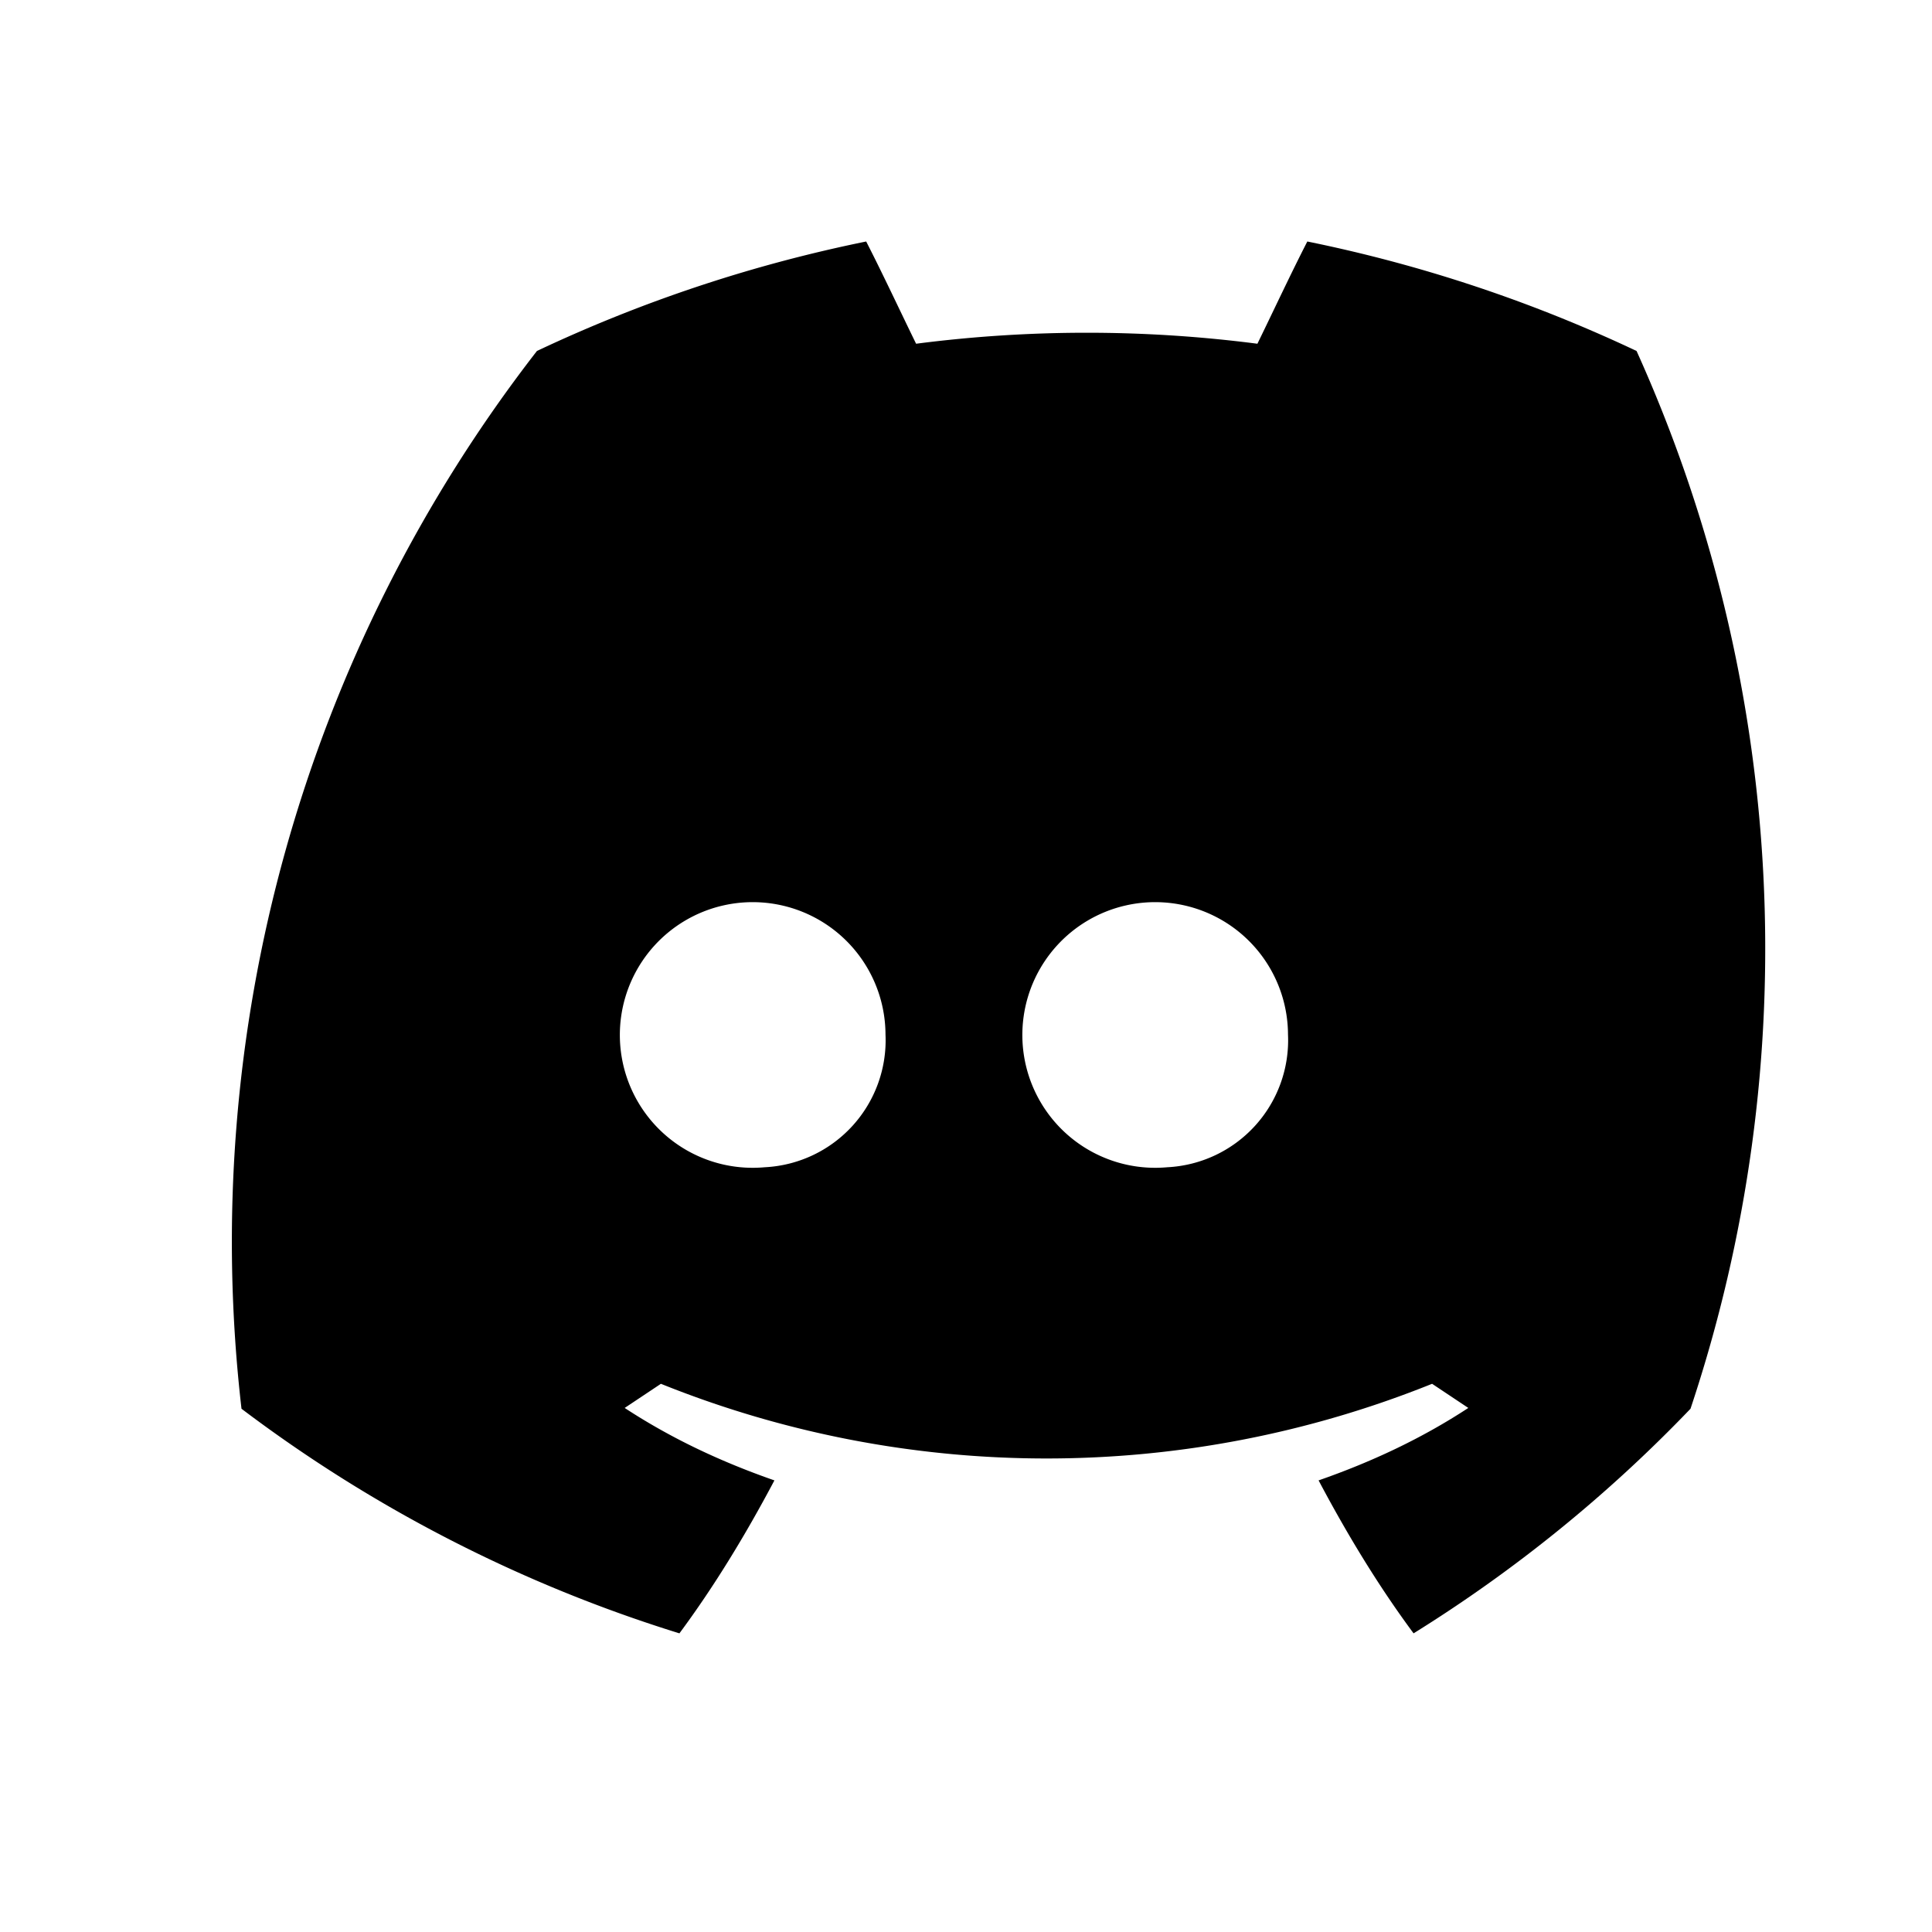 <!-- assets/discord-glyph.svg -->
<svg xmlns="http://www.w3.org/2000/svg" viewBox="0 0 24 24" aria-hidden="true" focusable="false">
  <path fill="currentColor" d="M20.33 4.36A17.94 17.94 0 0 0 16.24 3c-.21.41-.41.84-.62 1.27a16.53 16.53 0 0 0-4.24 0C11.17 3.84 10.97 3.41 10.76 3A17.94 17.94 0 0 0 6.67 4.36 18.05 18.05 0 0 0 3 17.5a17.7 17.7 0 0 0 5.44 2.79c.43-.58.82-1.22 1.18-1.9-.66-.23-1.28-.52-1.86-.9l.45-.3a12.83 12.83 0 0 0 9.58 0l.45.3c-.58.38-1.2.67-1.86.9.36.68.75 1.32 1.18 1.9A17.7 17.7 0 0 0 21 17.5a18.05 18.05 0 0 0-.67-13.14zM9.5 14.5a1.65 1.65 0 1 1 1.5-1.65 1.58 1.58 0 0 1-1.5 1.65zm5 0a1.65 1.65 0 1 1 1.5-1.65 1.58 1.58 0 0 1-1.5 1.65z"/>
</svg>
